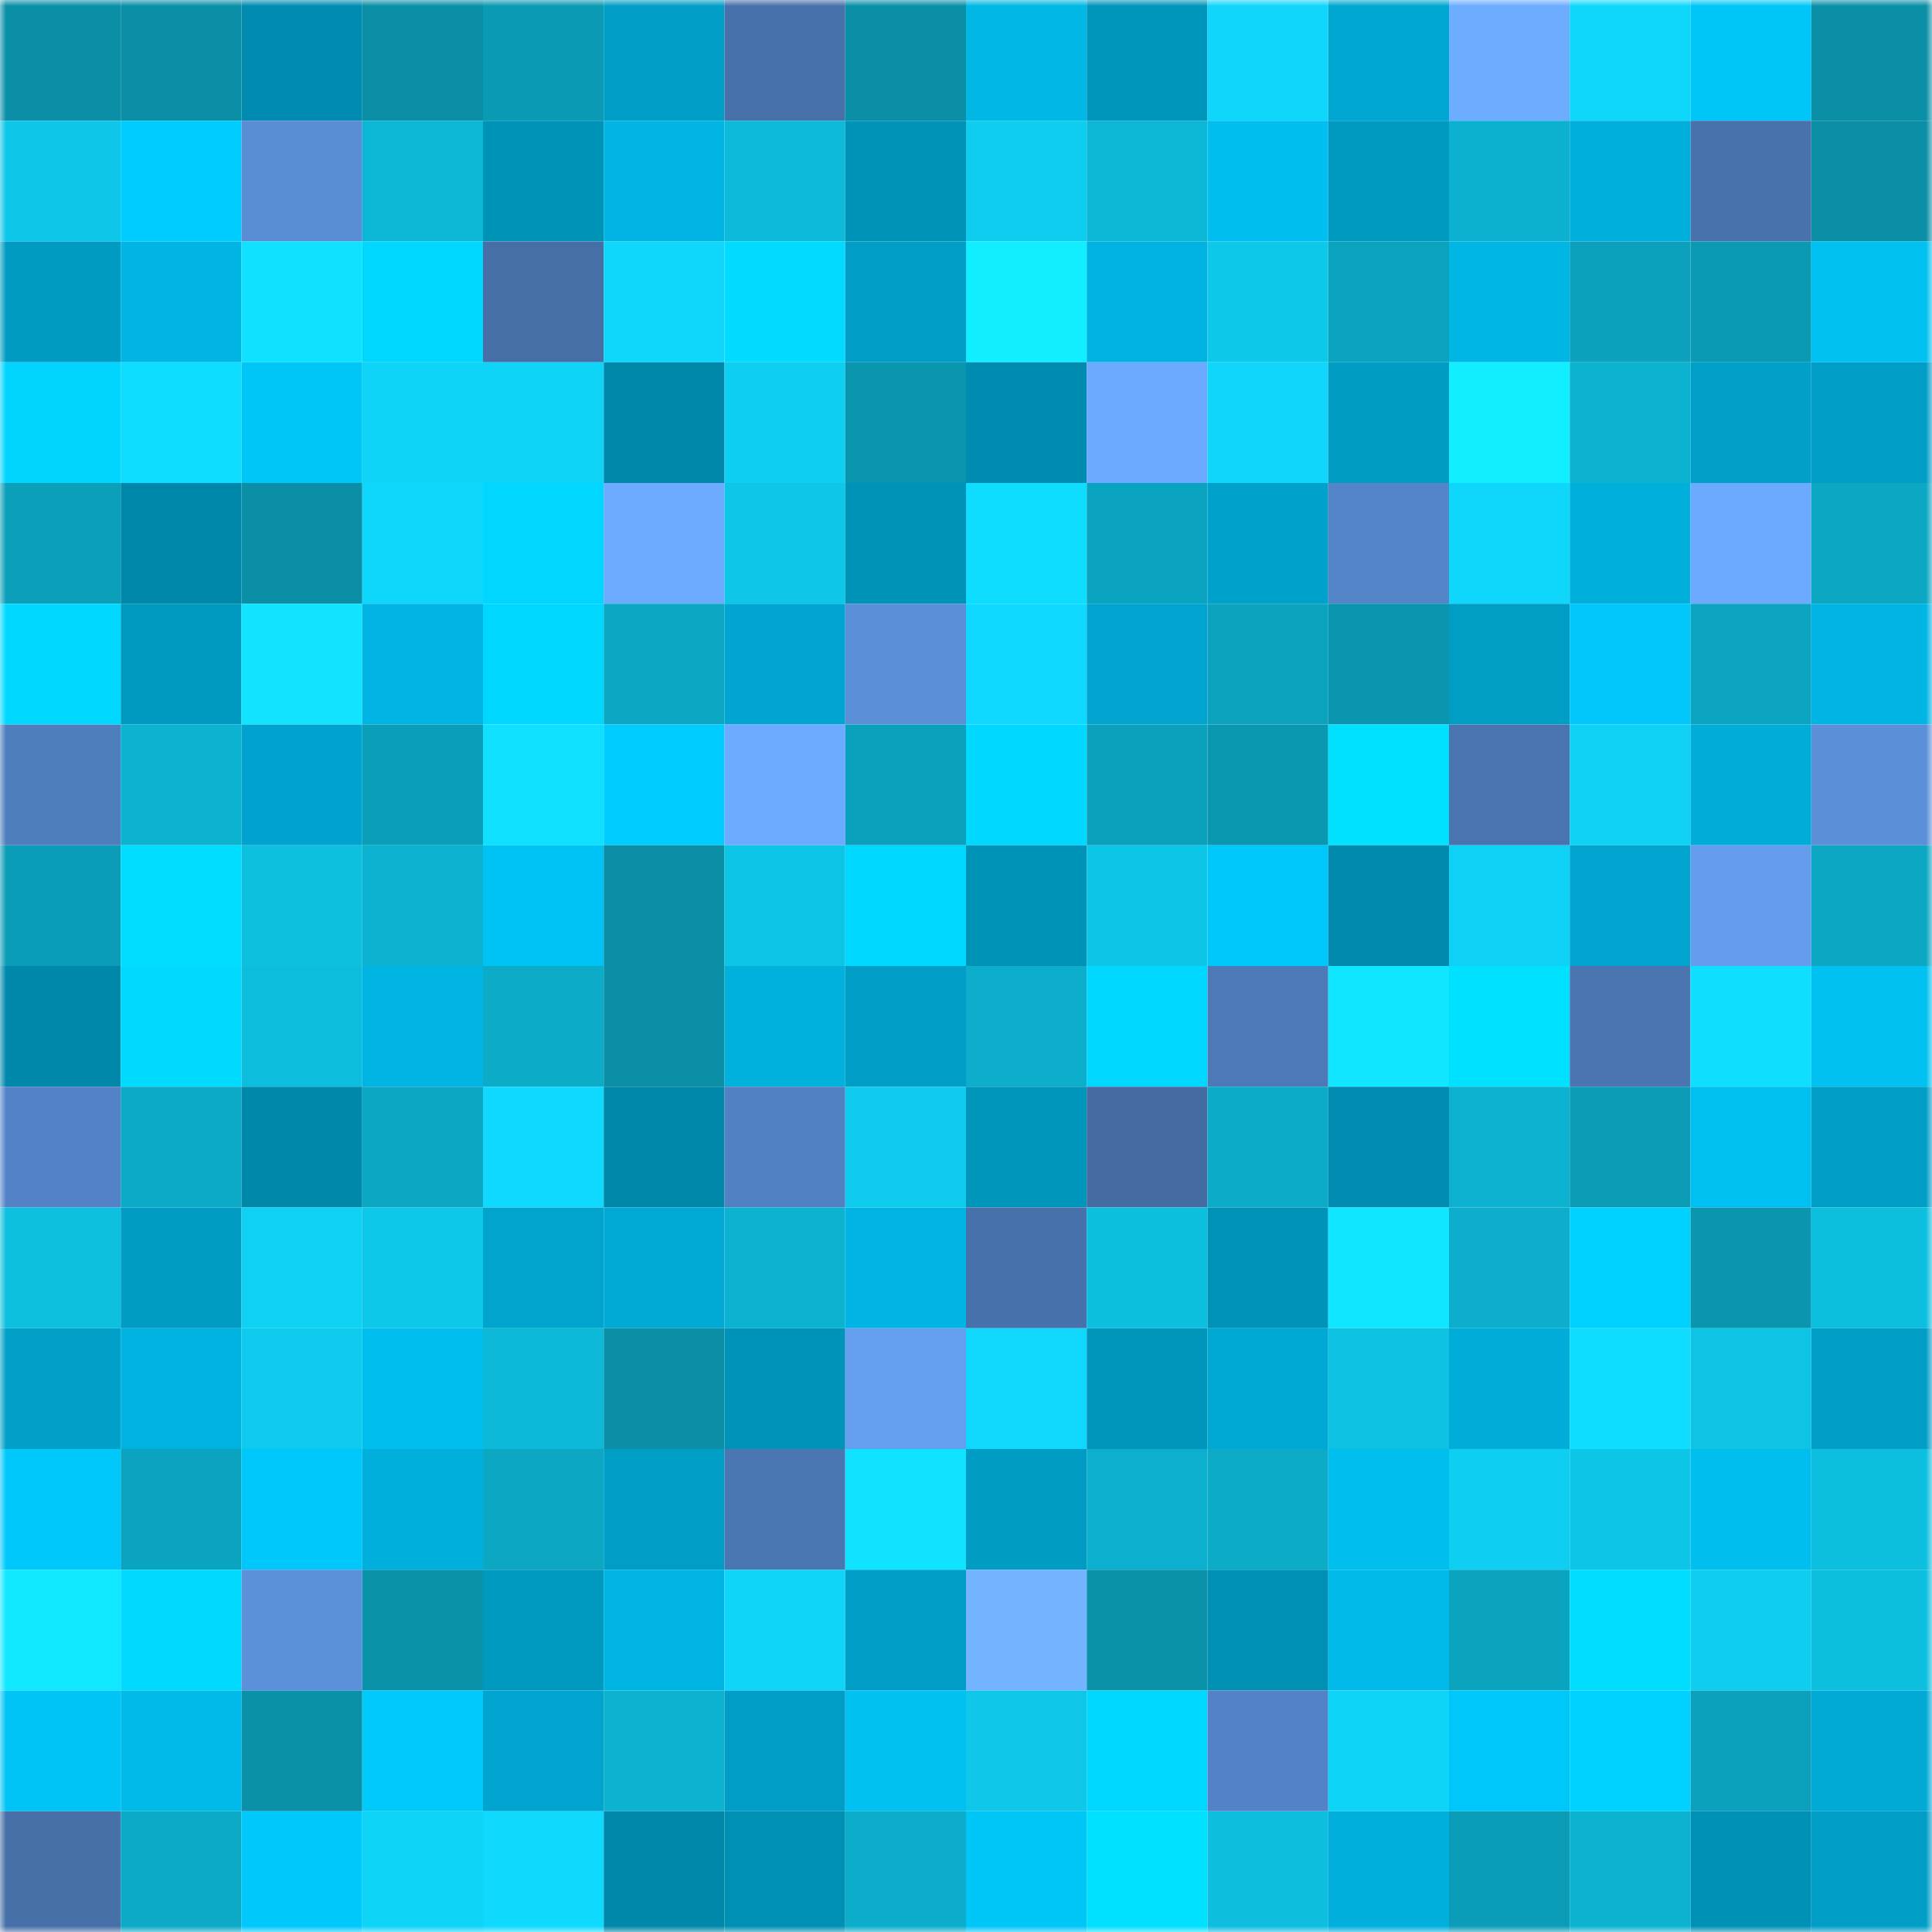 <svg viewBox="0 0 160 160" fill="none" role="img" xmlns="http://www.w3.org/2000/svg" width="240" height="240" name="ens%2Cmrscifi.eth"><mask id="363457312" mask-type="alpha" maskUnits="userSpaceOnUse" x="0" y="0" width="160" height="160"><rect width="160" height="160" fill="#FFFFFF"></rect></mask><g mask="url(#363457312)"><rect x="0" y="0" width="10" height="10" fill="#0a8fa7"></rect><rect x="10" y="0" width="10" height="10" fill="#0a8fa7"></rect><rect x="20" y="0" width="10" height="10" fill="#008cb0"></rect><rect x="30" y="0" width="10" height="10" fill="#0a8fa7"></rect><rect x="40" y="0" width="10" height="10" fill="#0b9ab4"></rect><rect x="50" y="0" width="10" height="10" fill="#009ec7"></rect><rect x="60" y="0" width="10" height="10" fill="#4771aa"></rect><rect x="70" y="0" width="10" height="10" fill="#0a8fa7"></rect><rect x="80" y="0" width="10" height="10" fill="#00b7e5"></rect><rect x="90" y="0" width="10" height="10" fill="#0096bc"></rect><rect x="100" y="0" width="10" height="10" fill="#0fd6fa"></rect><rect x="110" y="0" width="10" height="10" fill="#00a7d1"></rect><rect x="120" y="0" width="10" height="10" fill="#6dadff"></rect><rect x="130" y="0" width="10" height="10" fill="#0fd7fb"></rect><rect x="140" y="0" width="10" height="10" fill="#00c6f8"></rect><rect x="150" y="0" width="10" height="10" fill="#0a8fa7"></rect><rect x="0" y="10" width="10" height="10" fill="#0ec7e8"></rect><rect x="10" y="10" width="10" height="10" fill="#00ccff"></rect><rect x="20" y="10" width="10" height="10" fill="#598dd4"></rect><rect x="30" y="10" width="10" height="10" fill="#0cb6d5"></rect><rect x="40" y="10" width="10" height="10" fill="#0093b8"></rect><rect x="50" y="10" width="10" height="10" fill="#00b5e3"></rect><rect x="60" y="10" width="10" height="10" fill="#0dbada"></rect><rect x="70" y="10" width="10" height="10" fill="#0093b8"></rect><rect x="80" y="10" width="10" height="10" fill="#0ecdef"></rect><rect x="90" y="10" width="10" height="10" fill="#0cb6d5"></rect><rect x="100" y="10" width="10" height="10" fill="#00bff0"></rect><rect x="110" y="10" width="10" height="10" fill="#0099c0"></rect><rect x="120" y="10" width="10" height="10" fill="#0cb1cf"></rect><rect x="130" y="10" width="10" height="10" fill="#00afdc"></rect><rect x="140" y="10" width="10" height="10" fill="#4872ac"></rect><rect x="150" y="10" width="10" height="10" fill="#0a8fa7"></rect><rect x="0" y="20" width="10" height="10" fill="#009bc2"></rect><rect x="10" y="20" width="10" height="10" fill="#00b5e3"></rect><rect x="20" y="20" width="10" height="10" fill="#0fe2ff"></rect><rect x="30" y="20" width="10" height="10" fill="#00d7ff"></rect><rect x="40" y="20" width="10" height="10" fill="#466fa7"></rect><rect x="50" y="20" width="10" height="10" fill="#0fd7fb"></rect><rect x="60" y="20" width="10" height="10" fill="#00dbff"></rect><rect x="70" y="20" width="10" height="10" fill="#009ec7"></rect><rect x="80" y="20" width="10" height="10" fill="#10eeff"></rect><rect x="90" y="20" width="10" height="10" fill="#00b2e0"></rect><rect x="100" y="20" width="10" height="10" fill="#0ec8e9"></rect><rect x="110" y="20" width="10" height="10" fill="#0ba4c0"></rect><rect x="120" y="20" width="10" height="10" fill="#00b6e4"></rect><rect x="130" y="20" width="10" height="10" fill="#0ba1bc"></rect><rect x="140" y="20" width="10" height="10" fill="#0b9ab4"></rect><rect x="150" y="20" width="10" height="10" fill="#00c1f1"></rect><rect x="0" y="30" width="10" height="10" fill="#00d4ff"></rect><rect x="10" y="30" width="10" height="10" fill="#0fddff"></rect><rect x="20" y="30" width="10" height="10" fill="#00c5f7"></rect><rect x="30" y="30" width="10" height="10" fill="#0ed4f8"></rect><rect x="40" y="30" width="10" height="10" fill="#0ed5f8"></rect><rect x="50" y="30" width="10" height="10" fill="#0088aa"></rect><rect x="60" y="30" width="10" height="10" fill="#0ecff2"></rect><rect x="70" y="30" width="10" height="10" fill="#0a95ae"></rect><rect x="80" y="30" width="10" height="10" fill="#008cb0"></rect><rect x="90" y="30" width="10" height="10" fill="#6ba9ff"></rect><rect x="100" y="30" width="10" height="10" fill="#0fd6fa"></rect><rect x="110" y="30" width="10" height="10" fill="#009cc3"></rect><rect x="120" y="30" width="10" height="10" fill="#10eeff"></rect><rect x="130" y="30" width="10" height="10" fill="#0cb3d1"></rect><rect x="140" y="30" width="10" height="10" fill="#00a0c8"></rect><rect x="150" y="30" width="10" height="10" fill="#009ec7"></rect><rect x="0" y="40" width="10" height="10" fill="#0b9fba"></rect><rect x="10" y="40" width="10" height="10" fill="#0088aa"></rect><rect x="20" y="40" width="10" height="10" fill="#0a8fa7"></rect><rect x="30" y="40" width="10" height="10" fill="#0fd7fb"></rect><rect x="40" y="40" width="10" height="10" fill="#00d6ff"></rect><rect x="50" y="40" width="10" height="10" fill="#6cabff"></rect><rect x="60" y="40" width="10" height="10" fill="#0ec7e8"></rect><rect x="70" y="40" width="10" height="10" fill="#0093b8"></rect><rect x="80" y="40" width="10" height="10" fill="#0fddff"></rect><rect x="90" y="40" width="10" height="10" fill="#0ba4c0"></rect><rect x="100" y="40" width="10" height="10" fill="#00a2cb"></rect><rect x="110" y="40" width="10" height="10" fill="#5485c8"></rect><rect x="120" y="40" width="10" height="10" fill="#0fd7fb"></rect><rect x="130" y="40" width="10" height="10" fill="#00afdc"></rect><rect x="140" y="40" width="10" height="10" fill="#6caaff"></rect><rect x="150" y="40" width="10" height="10" fill="#0ba7c3"></rect><rect x="0" y="50" width="10" height="10" fill="#00d8ff"></rect><rect x="10" y="50" width="10" height="10" fill="#0099c0"></rect><rect x="20" y="50" width="10" height="10" fill="#10e4ff"></rect><rect x="30" y="50" width="10" height="10" fill="#00b5e3"></rect><rect x="40" y="50" width="10" height="10" fill="#00d7ff"></rect><rect x="50" y="50" width="10" height="10" fill="#0ba7c3"></rect><rect x="60" y="50" width="10" height="10" fill="#00a6d1"></rect><rect x="70" y="50" width="10" height="10" fill="#5b90d9"></rect><rect x="80" y="50" width="10" height="10" fill="#0fd9fe"></rect><rect x="90" y="50" width="10" height="10" fill="#00a4ce"></rect><rect x="100" y="50" width="10" height="10" fill="#0ba3be"></rect><rect x="110" y="50" width="10" height="10" fill="#0a95ae"></rect><rect x="120" y="50" width="10" height="10" fill="#009dc5"></rect><rect x="130" y="50" width="10" height="10" fill="#00c6f9"></rect><rect x="140" y="50" width="10" height="10" fill="#0ba5c1"></rect><rect x="150" y="50" width="10" height="10" fill="#00b5e3"></rect><rect x="0" y="60" width="10" height="10" fill="#4f7ebd"></rect><rect x="10" y="60" width="10" height="10" fill="#0cb3d1"></rect><rect x="20" y="60" width="10" height="10" fill="#00a3cd"></rect><rect x="30" y="60" width="10" height="10" fill="#0b9eb9"></rect><rect x="40" y="60" width="10" height="10" fill="#0fe0ff"></rect><rect x="50" y="60" width="10" height="10" fill="#00ccff"></rect><rect x="60" y="60" width="10" height="10" fill="#6cabff"></rect><rect x="70" y="60" width="10" height="10" fill="#0ba1bc"></rect><rect x="80" y="60" width="10" height="10" fill="#00d8ff"></rect><rect x="90" y="60" width="10" height="10" fill="#0ba1bc"></rect><rect x="100" y="60" width="10" height="10" fill="#0a97b0"></rect><rect x="110" y="60" width="10" height="10" fill="#00e0ff"></rect><rect x="120" y="60" width="10" height="10" fill="#4a74b0"></rect><rect x="130" y="60" width="10" height="10" fill="#0ed1f4"></rect><rect x="140" y="60" width="10" height="10" fill="#00acd8"></rect><rect x="150" y="60" width="10" height="10" fill="#5b90d9"></rect><rect x="0" y="70" width="10" height="10" fill="#0b9db7"></rect><rect x="10" y="70" width="10" height="10" fill="#00ddff"></rect><rect x="20" y="70" width="10" height="10" fill="#0dc0e0"></rect><rect x="30" y="70" width="10" height="10" fill="#0cb3d1"></rect><rect x="40" y="70" width="10" height="10" fill="#00c3f5"></rect><rect x="50" y="70" width="10" height="10" fill="#0a8fa7"></rect><rect x="60" y="70" width="10" height="10" fill="#0dc5e6"></rect><rect x="70" y="70" width="10" height="10" fill="#00d7ff"></rect><rect x="80" y="70" width="10" height="10" fill="#0093b8"></rect><rect x="90" y="70" width="10" height="10" fill="#0dc5e6"></rect><rect x="100" y="70" width="10" height="10" fill="#00c7f9"></rect><rect x="110" y="70" width="10" height="10" fill="#008bae"></rect><rect x="120" y="70" width="10" height="10" fill="#0ed2f5"></rect><rect x="130" y="70" width="10" height="10" fill="#00a4ce"></rect><rect x="140" y="70" width="10" height="10" fill="#639dec"></rect><rect x="150" y="70" width="10" height="10" fill="#0ba7c3"></rect><rect x="0" y="80" width="10" height="10" fill="#0088ab"></rect><rect x="10" y="80" width="10" height="10" fill="#00daff"></rect><rect x="20" y="80" width="10" height="10" fill="#0dbddd"></rect><rect x="30" y="80" width="10" height="10" fill="#00b5e3"></rect><rect x="40" y="80" width="10" height="10" fill="#0cacc9"></rect><rect x="50" y="80" width="10" height="10" fill="#0a8fa7"></rect><rect x="60" y="80" width="10" height="10" fill="#00b1de"></rect><rect x="70" y="80" width="10" height="10" fill="#009ec7"></rect><rect x="80" y="80" width="10" height="10" fill="#0caecb"></rect><rect x="90" y="80" width="10" height="10" fill="#00d7ff"></rect><rect x="100" y="80" width="10" height="10" fill="#4d7ab7"></rect><rect x="110" y="80" width="10" height="10" fill="#10e6ff"></rect><rect x="120" y="80" width="10" height="10" fill="#00e1ff"></rect><rect x="130" y="80" width="10" height="10" fill="#4a75b0"></rect><rect x="140" y="80" width="10" height="10" fill="#0fdeff"></rect><rect x="150" y="80" width="10" height="10" fill="#00c1f1"></rect><rect x="0" y="90" width="10" height="10" fill="#5383c6"></rect><rect x="10" y="90" width="10" height="10" fill="#0caac7"></rect><rect x="20" y="90" width="10" height="10" fill="#0088ab"></rect><rect x="30" y="90" width="10" height="10" fill="#0ba7c3"></rect><rect x="40" y="90" width="10" height="10" fill="#0fd9fe"></rect><rect x="50" y="90" width="10" height="10" fill="#0088aa"></rect><rect x="60" y="90" width="10" height="10" fill="#5181c2"></rect><rect x="70" y="90" width="10" height="10" fill="#0ecbed"></rect><rect x="80" y="90" width="10" height="10" fill="#0095bb"></rect><rect x="90" y="90" width="10" height="10" fill="#446ca3"></rect><rect x="100" y="90" width="10" height="10" fill="#0cacc9"></rect><rect x="110" y="90" width="10" height="10" fill="#008db1"></rect><rect x="120" y="90" width="10" height="10" fill="#0cb2d0"></rect><rect x="130" y="90" width="10" height="10" fill="#0b9bb5"></rect><rect x="140" y="90" width="10" height="10" fill="#00c0f1"></rect><rect x="150" y="90" width="10" height="10" fill="#009ec7"></rect><rect x="0" y="100" width="10" height="10" fill="#0dc0e0"></rect><rect x="10" y="100" width="10" height="10" fill="#009cc3"></rect><rect x="20" y="100" width="10" height="10" fill="#0ed1f4"></rect><rect x="30" y="100" width="10" height="10" fill="#0ec8ea"></rect><rect x="40" y="100" width="10" height="10" fill="#00a4cd"></rect><rect x="50" y="100" width="10" height="10" fill="#00aad5"></rect><rect x="60" y="100" width="10" height="10" fill="#0cb3d1"></rect><rect x="70" y="100" width="10" height="10" fill="#00b5e3"></rect><rect x="80" y="100" width="10" height="10" fill="#4771aa"></rect><rect x="90" y="100" width="10" height="10" fill="#0dbfdf"></rect><rect x="100" y="100" width="10" height="10" fill="#0093b9"></rect><rect x="110" y="100" width="10" height="10" fill="#10e6ff"></rect><rect x="120" y="100" width="10" height="10" fill="#0caecb"></rect><rect x="130" y="100" width="10" height="10" fill="#00d2ff"></rect><rect x="140" y="100" width="10" height="10" fill="#0a96af"></rect><rect x="150" y="100" width="10" height="10" fill="#0dbfdf"></rect><rect x="0" y="110" width="10" height="10" fill="#00a0c8"></rect><rect x="10" y="110" width="10" height="10" fill="#00b2e0"></rect><rect x="20" y="110" width="10" height="10" fill="#0ecbed"></rect><rect x="30" y="110" width="10" height="10" fill="#00beee"></rect><rect x="40" y="110" width="10" height="10" fill="#0db9d8"></rect><rect x="50" y="110" width="10" height="10" fill="#0a8fa7"></rect><rect x="60" y="110" width="10" height="10" fill="#0093b9"></rect><rect x="70" y="110" width="10" height="10" fill="#649eee"></rect><rect x="80" y="110" width="10" height="10" fill="#0fd8fc"></rect><rect x="90" y="110" width="10" height="10" fill="#0096bc"></rect><rect x="100" y="110" width="10" height="10" fill="#00a9d4"></rect><rect x="110" y="110" width="10" height="10" fill="#0dc2e3"></rect><rect x="120" y="110" width="10" height="10" fill="#00acd8"></rect><rect x="130" y="110" width="10" height="10" fill="#0fddff"></rect><rect x="140" y="110" width="10" height="10" fill="#0dc4e5"></rect><rect x="150" y="110" width="10" height="10" fill="#009ec7"></rect><rect x="0" y="120" width="10" height="10" fill="#00c8fb"></rect><rect x="10" y="120" width="10" height="10" fill="#0ba4c0"></rect><rect x="20" y="120" width="10" height="10" fill="#00c7fa"></rect><rect x="30" y="120" width="10" height="10" fill="#00afdc"></rect><rect x="40" y="120" width="10" height="10" fill="#0ba7c3"></rect><rect x="50" y="120" width="10" height="10" fill="#009ec7"></rect><rect x="60" y="120" width="10" height="10" fill="#4a76b1"></rect><rect x="70" y="120" width="10" height="10" fill="#0fe3ff"></rect><rect x="80" y="120" width="10" height="10" fill="#009cc4"></rect><rect x="90" y="120" width="10" height="10" fill="#0cb0ce"></rect><rect x="100" y="120" width="10" height="10" fill="#0cacc9"></rect><rect x="110" y="120" width="10" height="10" fill="#00beee"></rect><rect x="120" y="120" width="10" height="10" fill="#0ecff2"></rect><rect x="130" y="120" width="10" height="10" fill="#0dc5e6"></rect><rect x="140" y="120" width="10" height="10" fill="#00beee"></rect><rect x="150" y="120" width="10" height="10" fill="#0dbfdf"></rect><rect x="0" y="130" width="10" height="10" fill="#10e8ff"></rect><rect x="10" y="130" width="10" height="10" fill="#00daff"></rect><rect x="20" y="130" width="10" height="10" fill="#5b91da"></rect><rect x="30" y="130" width="10" height="10" fill="#0a92ab"></rect><rect x="40" y="130" width="10" height="10" fill="#009ac1"></rect><rect x="50" y="130" width="10" height="10" fill="#00b5e3"></rect><rect x="60" y="130" width="10" height="10" fill="#0fd5f9"></rect><rect x="70" y="130" width="10" height="10" fill="#009ec7"></rect><rect x="80" y="130" width="10" height="10" fill="#72b4ff"></rect><rect x="90" y="130" width="10" height="10" fill="#0a92ab"></rect><rect x="100" y="130" width="10" height="10" fill="#0090b4"></rect><rect x="110" y="130" width="10" height="10" fill="#00bbea"></rect><rect x="120" y="130" width="10" height="10" fill="#0ba4bf"></rect><rect x="130" y="130" width="10" height="10" fill="#00ddff"></rect><rect x="140" y="130" width="10" height="10" fill="#0ecdef"></rect><rect x="150" y="130" width="10" height="10" fill="#0dbfdf"></rect><rect x="0" y="140" width="10" height="10" fill="#00c4f5"></rect><rect x="10" y="140" width="10" height="10" fill="#00bbea"></rect><rect x="20" y="140" width="10" height="10" fill="#0a91a9"></rect><rect x="30" y="140" width="10" height="10" fill="#00c9fc"></rect><rect x="40" y="140" width="10" height="10" fill="#00a4ce"></rect><rect x="50" y="140" width="10" height="10" fill="#0cb3d1"></rect><rect x="60" y="140" width="10" height="10" fill="#009ec7"></rect><rect x="70" y="140" width="10" height="10" fill="#00c1f1"></rect><rect x="80" y="140" width="10" height="10" fill="#0ec7e9"></rect><rect x="90" y="140" width="10" height="10" fill="#00d7ff"></rect><rect x="100" y="140" width="10" height="10" fill="#5383c6"></rect><rect x="110" y="140" width="10" height="10" fill="#0ed4f8"></rect><rect x="120" y="140" width="10" height="10" fill="#00c7fa"></rect><rect x="130" y="140" width="10" height="10" fill="#00d2ff"></rect><rect x="140" y="140" width="10" height="10" fill="#0ba0bb"></rect><rect x="150" y="140" width="10" height="10" fill="#00aad5"></rect><rect x="0" y="150" width="10" height="10" fill="#4770a8"></rect><rect x="10" y="150" width="10" height="10" fill="#0caac7"></rect><rect x="20" y="150" width="10" height="10" fill="#00c8fb"></rect><rect x="30" y="150" width="10" height="10" fill="#0ed4f8"></rect><rect x="40" y="150" width="10" height="10" fill="#0fdafe"></rect><rect x="50" y="150" width="10" height="10" fill="#0088aa"></rect><rect x="60" y="150" width="10" height="10" fill="#0090b4"></rect><rect x="70" y="150" width="10" height="10" fill="#0cadca"></rect><rect x="80" y="150" width="10" height="10" fill="#00c6f8"></rect><rect x="90" y="150" width="10" height="10" fill="#00e0ff"></rect><rect x="100" y="150" width="10" height="10" fill="#0dbede"></rect><rect x="110" y="150" width="10" height="10" fill="#00afdc"></rect><rect x="120" y="150" width="10" height="10" fill="#0b9db8"></rect><rect x="130" y="150" width="10" height="10" fill="#0cb3d1"></rect><rect x="140" y="150" width="10" height="10" fill="#0091b6"></rect><rect x="150" y="150" width="10" height="10" fill="#009ec7"></rect></g></svg>